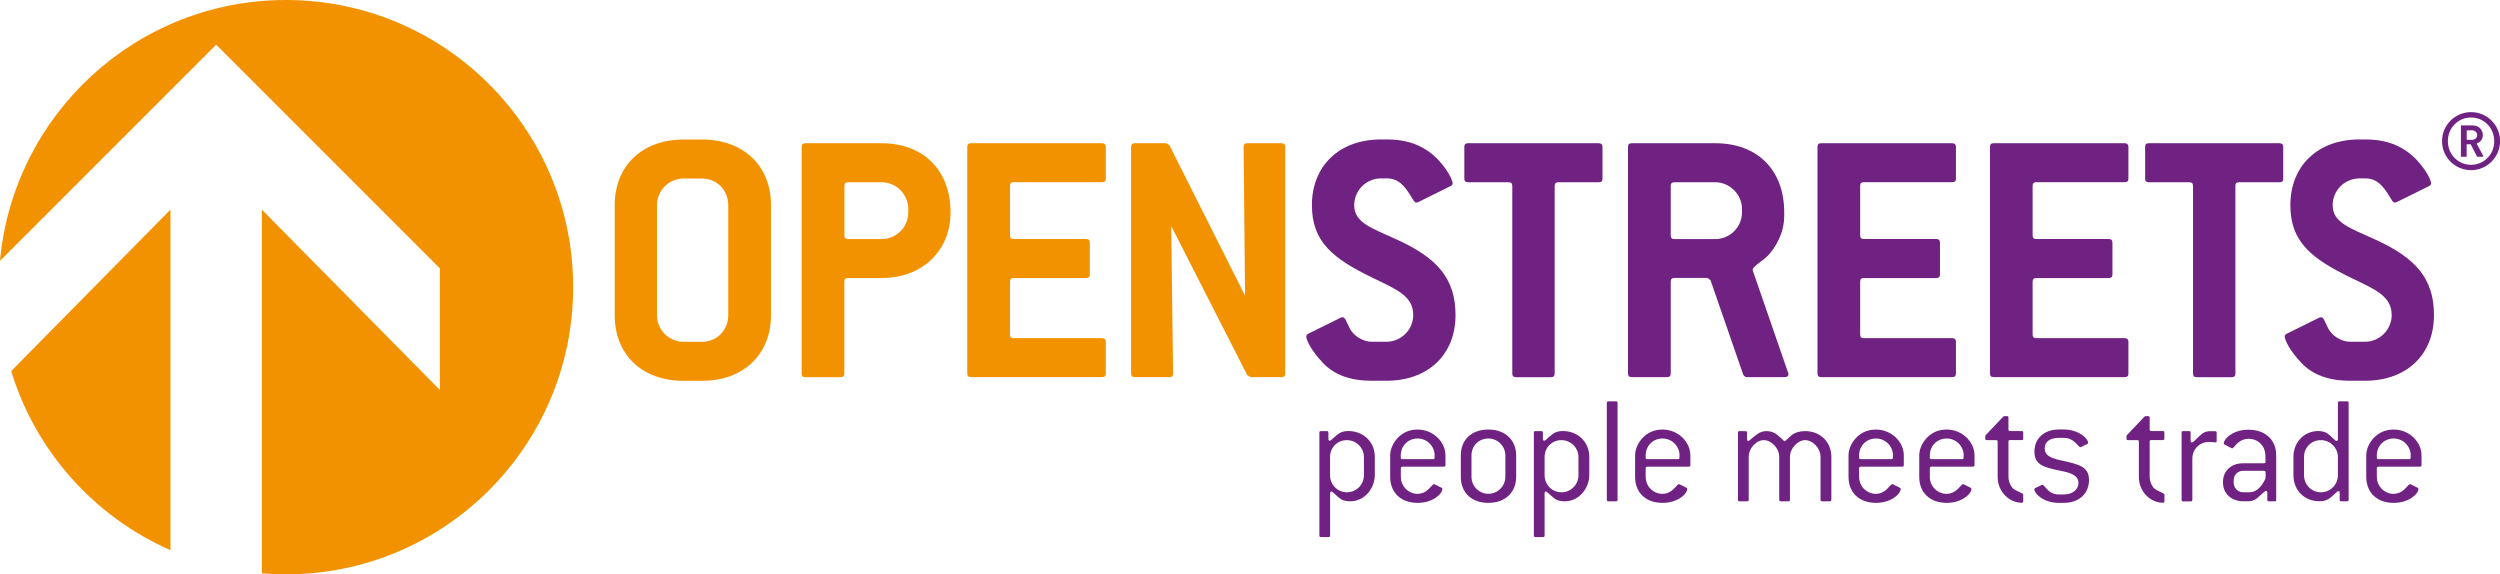 <?xml version="1.0" encoding="utf-8"?>
<!-- Generator: Adobe Illustrator 24.1.0, SVG Export Plug-In . SVG Version: 6.00 Build 0)  -->
<svg version="1.1" id="Ebene_1" xmlns="http://www.w3.org/2000/svg" xmlns:xlink="http://www.w3.org/1999/xlink" x="0px" y="0px"
	 viewBox="0 0 335.12 76.99" style="enable-background:new 0 0 335.12 76.99;" xml:space="preserve">
<style type="text/css">
	.st0{fill:#F39200;}
	.st1{fill:#702283;}
</style>
<path class="st0" d="M1.5,49.74c3.28,10.77,11.16,19.53,21.35,24.01V28.1L1.5,49.74z"/>
<path class="st0" d="M38.33,0C18.26,0,1.78,15.37,0,34.97L28.98,5.99l29.98,29.98v16.3L35.1,28.1v48.75
	c1.06,0.09,2.14,0.14,3.23,0.14c21.26,0,38.5-17.24,38.5-38.5C76.83,17.24,59.59,0,38.33,0"/>
<path class="st0" d="M94.09,51.05h-2.44c-5.62,0-9.25-3.53-9.25-8.8V27.51c0-5.28,3.68-8.81,9.25-8.81h2.44
	c5.57,0,9.26,3.53,9.26,8.81v14.73C103.34,47.52,99.66,51.05,94.09,51.05 M97.62,27.51c0-2.04-1.54-3.58-3.53-3.58h-2.44
	c-1.99,0-3.58,1.59-3.58,3.58v14.73c0,1.99,1.59,3.58,3.58,3.58h2.44c1.99,0,3.53-1.54,3.53-3.58V27.51z"/>
<path class="st0" d="M127.42,28.46c0,5.12-3.73,8.81-9.26,8.81h-4.48c-0.35,0-0.5,0.15-0.5,0.5v12.29c0,0.35-0.15,0.5-0.5,0.5h-4.73
	c-0.35,0-0.49-0.15-0.49-0.5V19.7c0-0.35,0.15-0.5,0.49-0.5h10.2C123.79,19.2,127.42,22.84,127.42,28.46 M121.75,28.01
	c0-1.94-1.59-3.58-3.58-3.58h-4.48c-0.35,0-0.5,0.15-0.5,0.5v6.62c0,0.35,0.15,0.5,0.5,0.5h4.48c1.99,0,3.58-1.59,3.58-3.58V28.01z"
	/>
<path class="st0" d="M147.73,50.55h-17.57c-0.35,0-0.5-0.15-0.5-0.5V19.7c0-0.35,0.15-0.5,0.5-0.5h17.57c0.3,0,0.5,0.15,0.5,0.5
	v4.23c0,0.35-0.15,0.49-0.5,0.49h-11.84c-0.35,0-0.5,0.15-0.5,0.5v6.62c0,0.35,0.15,0.5,0.5,0.5h9.7c0.35,0,0.5,0.15,0.5,0.5v4.23
	c0,0.35-0.15,0.5-0.5,0.5h-9.7c-0.35,0-0.5,0.15-0.5,0.5v7.06c0,0.35,0.15,0.5,0.5,0.5h11.84c0.3,0,0.5,0.15,0.5,0.5v4.23
	C148.23,50.4,148.08,50.55,147.73,50.55"/>
<path class="st0" d="M171.78,50.55h-4.13l-0.45-0.25l-10.2-20l0.25,19.75c0,0.35-0.15,0.5-0.5,0.5h-4.63c-0.35,0-0.5-0.15-0.5-0.5
	V19.7c0-0.35,0.15-0.5,0.5-0.5h4.18l0.45,0.25l10.15,20.2l-0.2-19.95c0-0.35,0.15-0.5,0.5-0.5h4.58c0.3,0,0.5,0.15,0.5,0.5v30.35
	C172.28,50.4,172.13,50.55,171.78,50.55"/>
<path class="st1" d="M181.53,27.51c0,2.34,2.29,3.04,5.77,4.63c5.32,2.43,7.81,5.17,7.81,10.1c0,5.27-3.64,8.8-9.26,8.8h-1.99
	c-2.83,0-4.98-0.79-6.47-2.34c-1.64-1.7-2.29-3.13-2.29-3.63c0-0.1,0.1-0.25,0.3-0.35l4.33-2.14c0.1-0.05,0.15-0.05,0.25-0.05
	c0.35,0,0.45,0.5,0.95,1.49c0.55,1.04,1.79,1.79,2.94,1.79h1.99c1.94,0,3.58-1.59,3.58-3.58c0-2.49-2.09-3.38-5.32-4.93
	c-5.47-2.64-8.26-4.88-8.26-9.8c0-5.28,3.68-8.81,9.26-8.81h0.75c2.29,0,4.08,0.5,5.67,1.64c1.94,1.39,3.18,3.63,3.18,4.23
	c0,0.2-0.1,0.3-0.3,0.4l-4.33,2.14c-0.1,0.05-0.2,0.05-0.25,0.05c-0.25,0-0.35-0.3-0.65-0.75c-0.95-1.59-1.79-2.49-3.33-2.49h-0.75
	C183.17,23.93,181.53,25.48,181.53,27.51"/>
<path class="st1" d="M214.32,24.43h-5.42c-0.35,0-0.5,0.15-0.5,0.5v25.13c0,0.35-0.15,0.5-0.5,0.5h-4.68c-0.35,0-0.5-0.15-0.5-0.5
	V24.93c0-0.35-0.15-0.5-0.5-0.5h-5.43c-0.35,0-0.5-0.15-0.5-0.49V19.7c0-0.35,0.15-0.5,0.5-0.5h17.52c0.3,0,0.5,0.15,0.5,0.5v4.23
	C214.82,24.28,214.67,24.43,214.32,24.43"/>
<path class="st1" d="M239.74,50.16c0,0.25-0.15,0.39-0.5,0.39h-5.12c-0.15,0-0.3-0.1-0.45-0.35l-4.38-12.64l-0.4-0.3h-4.43
	c-0.35,0-0.5,0.15-0.5,0.5v12.29c0,0.35-0.15,0.5-0.5,0.5h-4.73c-0.35,0-0.5-0.15-0.5-0.5V19.7c0-0.35,0.15-0.5,0.5-0.5h11.19
	c5.67,0,9.25,3.58,9.25,9.26v0.5c0,2.34-1.19,4.23-2.19,5.32c-0.9,0.85-2.04,1.44-2.04,1.89v0.05l4.73,13.68
	C239.74,50.01,239.74,50.1,239.74,50.16 M233.51,28.01c0-1.94-1.64-3.58-3.58-3.58h-5.47c-0.35,0-0.5,0.15-0.5,0.5v6.62
	c0,0.35,0.15,0.5,0.5,0.5h5.47c1.94,0,3.58-1.59,3.58-3.58V28.01z"/>
<path class="st1" d="M261.69,50.55h-17.56c-0.35,0-0.5-0.15-0.5-0.5V19.7c0-0.35,0.15-0.5,0.5-0.5h17.56c0.3,0,0.5,0.15,0.5,0.5
	v4.23c0,0.35-0.15,0.49-0.5,0.49h-11.84c-0.35,0-0.5,0.15-0.5,0.5v6.62c0,0.35,0.15,0.5,0.5,0.5h9.7c0.35,0,0.5,0.15,0.5,0.5v4.23
	c0,0.35-0.15,0.5-0.5,0.5h-9.7c-0.35,0-0.5,0.15-0.5,0.5v7.06c0,0.35,0.15,0.5,0.5,0.5h11.84c0.3,0,0.5,0.15,0.5,0.5v4.23
	C262.19,50.4,262.04,50.55,261.69,50.55"/>
<path class="st1" d="M284.81,50.55h-17.56c-0.35,0-0.5-0.15-0.5-0.5V19.7c0-0.35,0.15-0.5,0.5-0.5h17.56c0.3,0,0.5,0.15,0.5,0.5
	v4.23c0,0.35-0.15,0.49-0.5,0.49h-11.84c-0.35,0-0.5,0.15-0.5,0.5v6.62c0,0.35,0.15,0.5,0.5,0.5h9.7c0.35,0,0.5,0.15,0.5,0.5v4.23
	c0,0.35-0.15,0.5-0.5,0.5h-9.7c-0.35,0-0.5,0.15-0.5,0.5v7.06c0,0.35,0.15,0.5,0.5,0.5h11.84c0.3,0,0.5,0.15,0.5,0.5v4.23
	C285.31,50.4,285.17,50.55,284.81,50.55"/>
<path class="st1" d="M305.57,24.43h-5.42c-0.35,0-0.5,0.15-0.5,0.5v25.13c0,0.35-0.15,0.5-0.5,0.5h-4.68c-0.35,0-0.5-0.15-0.5-0.5
	V24.93c0-0.35-0.15-0.5-0.5-0.5h-5.42c-0.35,0-0.5-0.15-0.5-0.49V19.7c0-0.35,0.15-0.5,0.5-0.5h17.51c0.3,0,0.5,0.15,0.5,0.5v4.23
	C306.07,24.28,305.92,24.43,305.57,24.43"/>
<path class="st1" d="M312.69,27.51c0,2.34,2.29,3.04,5.77,4.63c5.32,2.43,7.81,5.17,7.81,10.1c0,5.27-3.63,8.8-9.26,8.8h-1.99
	c-2.84,0-4.98-0.79-6.47-2.34c-1.64-1.7-2.29-3.13-2.29-3.63c0-0.1,0.1-0.25,0.3-0.35l4.33-2.14c0.1-0.05,0.15-0.05,0.25-0.05
	c0.35,0,0.45,0.5,0.95,1.49c0.55,1.04,1.79,1.79,2.94,1.79h1.99c1.94,0,3.58-1.59,3.58-3.58c0-2.49-2.09-3.38-5.32-4.93
	c-5.47-2.64-8.26-4.88-8.26-9.8c0-5.28,3.68-8.81,9.26-8.81h0.74c2.29,0,4.08,0.5,5.67,1.64c1.94,1.39,3.19,3.63,3.19,4.23
	c0,0.2-0.1,0.3-0.3,0.4l-4.33,2.14c-0.1,0.05-0.2,0.05-0.25,0.05c-0.25,0-0.35-0.3-0.65-0.75c-0.95-1.59-1.79-2.49-3.33-2.49h-0.74
	C314.33,23.93,312.69,25.48,312.69,27.51"/>
<path class="st1" d="M331.24,22.81c-2.15,0-3.89-1.74-3.89-3.89c0-2.15,1.74-3.89,3.89-3.89c2.15,0,3.89,1.74,3.89,3.89
	C335.12,21.07,333.39,22.81,331.24,22.81 M331.24,15.75c-1.74,0-3.11,1.39-3.11,3.17c0,1.77,1.37,3.17,3.11,3.17
	c1.74,0,3.11-1.4,3.11-3.17C334.34,17.15,332.98,15.75,331.24,15.75 M332.05,21.01l-0.86-1.67h-0.54v1.67h-0.77v-4.2h1.58
	c0.8,0,1.36,0.59,1.36,1.29c0,0.59-0.37,0.98-0.83,1.14l0.94,1.77H332.05z M331.37,17.47h-0.71v1.27h0.71
	c0.41,0,0.69-0.28,0.69-0.63C332.05,17.75,331.77,17.47,331.37,17.47"/>
<g>
	<path class="st1" d="M183.26,66.22c-0.62,0.64-1.41,0.98-2.28,0.98c-0.53,0-0.96-0.13-1.19-0.27c-0.74-0.49-1.11-1.05-1.34-1.05
		c-0.08,0-0.15,0.11-0.15,0.26v5.64c0,0.15-0.06,0.21-0.21,0.21h-1.02c-0.15,0-0.21-0.06-0.21-0.21V58c0-0.15,0.06-0.21,0.21-0.21
		h0.79c0.15,0,0.21,0.06,0.21,0.21v0.85c0,0.12,0.08,0.23,0.17,0.23c0.15,0,0.32-0.21,0.64-0.49c0.49-0.4,0.85-0.81,1.87-0.81
		c1.98,0,3.54,1.43,3.54,3.47v2.45C184.28,64.62,183.92,65.52,183.26,66.22z M182.83,61.26c0-1.21-1-2.26-2.28-2.26
		c-1.3,0-2.26,1-2.26,2.26v2.45c0,1.24,0.98,2.28,2.26,2.28c1.28,0,2.28-1.04,2.28-2.28V61.26z"/>
	<path class="st1" d="M193.55,62.56h-5.56c-0.15,0-0.21,0.06-0.21,0.21v1.15c0,1.24,0.98,2.28,2.26,2.28c0.51,0,1.02-0.21,1.4-0.58
		c0.45-0.42,0.64-0.72,0.77-0.72c0.02,0,0.06,0,0.11,0.02l0.89,0.45c0.11,0.04,0.13,0.08,0.13,0.17c0,0.68-1.3,1.87-3.3,1.87
		c-2.26,0-3.69-1.38-3.69-3.49v-2.87c0-0.79,0.36-1.66,1-2.34c0.7-0.74,1.6-1.13,2.68-1.13c2.06,0,3.73,1.64,3.73,3.47v1.3
		C193.76,62.49,193.7,62.56,193.55,62.56z M192.31,61.04c0-1.21-1-2.26-2.28-2.26c-1.3,0-2.26,1-2.26,2.26v0.3
		c0,0.15,0.06,0.21,0.21,0.21h4.11c0.15,0,0.21-0.06,0.21-0.21V61.04z"/>
	<path class="st1" d="M199.51,67.41c-2.26,0-3.69-1.38-3.69-3.49v-2.87c0-2.11,1.43-3.47,3.69-3.47c2.26,0,3.73,1.4,3.73,3.47v2.87
		C203.24,66,201.77,67.41,199.51,67.41z M201.79,61.04c0-1.21-1-2.26-2.28-2.26c-1.3,0-2.26,1-2.26,2.26v2.87
		c0,1.24,0.98,2.28,2.26,2.28c1.28,0,2.28-1.04,2.28-2.28V61.04z"/>
	<path class="st1" d="M212.01,66.22c-0.62,0.64-1.41,0.98-2.28,0.98c-0.53,0-0.96-0.13-1.19-0.27c-0.74-0.49-1.11-1.05-1.34-1.05
		c-0.09,0-0.15,0.11-0.15,0.26v5.64c0,0.15-0.06,0.21-0.21,0.21h-1.02c-0.15,0-0.21-0.06-0.21-0.21V58c0-0.15,0.06-0.21,0.21-0.21
		h0.79c0.15,0,0.21,0.06,0.21,0.21v0.85c0,0.12,0.08,0.23,0.17,0.23c0.15,0,0.32-0.21,0.64-0.49c0.49-0.4,0.85-0.81,1.87-0.81
		c1.98,0,3.54,1.43,3.54,3.47v2.45C213.04,64.62,212.67,65.52,212.01,66.22z M211.59,61.26c0-1.21-1-2.26-2.28-2.26
		c-1.3,0-2.26,1-2.26,2.26v2.45c0,1.24,0.98,2.28,2.26,2.28c1.28,0,2.28-1.04,2.28-2.28V61.26z"/>
	<path class="st1" d="M216.62,67.2h-1.02c-0.15,0-0.21-0.07-0.21-0.21V54.01c0-0.15,0.06-0.21,0.21-0.21h1.02
		c0.15,0,0.21,0.06,0.21,0.21v12.97C216.83,67.13,216.77,67.2,216.62,67.2z"/>
	<path class="st1" d="M226.37,62.56h-5.56c-0.15,0-0.21,0.06-0.21,0.21v1.15c0,1.24,0.98,2.28,2.26,2.28c0.51,0,1.02-0.21,1.41-0.58
		c0.45-0.42,0.64-0.72,0.77-0.72c0.02,0,0.06,0,0.11,0.02l0.89,0.45c0.11,0.04,0.13,0.08,0.13,0.17c0,0.68-1.3,1.87-3.3,1.87
		c-2.26,0-3.69-1.38-3.69-3.49v-2.87c0-0.79,0.36-1.66,1-2.34c0.7-0.74,1.6-1.13,2.68-1.13c2.07,0,3.73,1.64,3.73,3.47v1.3
		C226.59,62.49,226.52,62.56,226.37,62.56z M225.14,61.04c0-1.21-1-2.26-2.28-2.26c-1.3,0-2.26,1-2.26,2.26v0.3
		c0,0.15,0.06,0.21,0.21,0.21h4.11c0.15,0,0.21-0.06,0.21-0.21V61.04z"/>
	<path class="st1" d="M245.27,67.2h-1.02c-0.15,0-0.21-0.07-0.21-0.21v-5.73c0-1.19-1.05-2.26-2.07-2.26
		c-0.98,0-2.03,1.09-2.03,2.26v5.73c0,0.15-0.06,0.21-0.21,0.21h-1.02c-0.15,0-0.21-0.07-0.21-0.21v-5.73
		c0-1.19-1.04-2.26-2.07-2.26c-1,0-2.02,1.07-2.02,2.26v5.73c0,0.15-0.06,0.21-0.21,0.21h-1.02c-0.15,0-0.21-0.07-0.21-0.21V58
		c0-0.15,0.06-0.21,0.21-0.21h0.79c0.15,0,0.21,0.06,0.21,0.21v0.85c0,0.15,0.06,0.26,0.15,0.26c0.13,0,0.34-0.21,0.7-0.51
		c0.51-0.4,0.92-0.81,1.77-0.81c0.55,0,1.04,0.17,1.43,0.49c0.62,0.51,0.9,0.87,1,0.87c0.11,0,0.36-0.34,0.96-0.83
		c0.43-0.34,1.04-0.53,1.79-0.53c2.04,0,3.51,1.45,3.51,3.47v5.73C245.48,67.13,245.41,67.2,245.27,67.2z"/>
	<path class="st1" d="M254.98,62.56h-5.56c-0.15,0-0.21,0.06-0.21,0.21v1.15c0,1.24,0.98,2.28,2.26,2.28c0.51,0,1.02-0.21,1.41-0.58
		c0.45-0.42,0.64-0.72,0.77-0.72c0.02,0,0.06,0,0.11,0.02l0.89,0.45c0.11,0.04,0.13,0.08,0.13,0.17c0,0.68-1.3,1.87-3.3,1.87
		c-2.26,0-3.69-1.38-3.69-3.49v-2.87c0-0.79,0.36-1.66,1-2.34c0.7-0.74,1.6-1.13,2.68-1.13c2.07,0,3.73,1.64,3.73,3.47v1.3
		C255.19,62.49,255.13,62.56,254.98,62.56z M253.75,61.04c0-1.21-1-2.26-2.28-2.26c-1.3,0-2.26,1-2.26,2.26v0.3
		c0,0.15,0.06,0.21,0.21,0.21h4.11c0.15,0,0.21-0.06,0.21-0.21V61.04z"/>
	<path class="st1" d="M264.46,62.56h-5.56c-0.15,0-0.21,0.06-0.21,0.21v1.15c0,1.24,0.98,2.28,2.26,2.28c0.51,0,1.02-0.21,1.41-0.58
		c0.45-0.42,0.64-0.72,0.77-0.72c0.02,0,0.06,0,0.11,0.02l0.89,0.45c0.11,0.04,0.13,0.08,0.13,0.17c0,0.68-1.3,1.87-3.3,1.87
		c-2.26,0-3.69-1.38-3.69-3.49v-2.87c0-0.79,0.36-1.66,1-2.34c0.7-0.74,1.6-1.13,2.68-1.13c2.07,0,3.73,1.64,3.73,3.47v1.3
		C264.67,62.49,264.61,62.56,264.46,62.56z M263.23,61.04c0-1.21-1-2.26-2.28-2.26c-1.3,0-2.26,1-2.26,2.26v0.3
		c0,0.15,0.07,0.21,0.21,0.21h4.11c0.15,0,0.21-0.06,0.21-0.21V61.04z"/>
	<path class="st1" d="M270.98,67.39c-1.6,0-3.2-1.43-3.2-3.47v-4.71c0-0.15-0.06-0.21-0.21-0.21h-1.24c-0.15,0-0.21-0.06-0.21-0.21
		v-0.4l2.41-2.54l0.15-0.07h0.34c0.13,0,0.21,0.07,0.21,0.21v1.58c0,0.15,0.06,0.21,0.21,0.21H271c0.15,0,0.21,0.06,0.21,0.21v0.79
		c0,0.15-0.06,0.21-0.21,0.21h-1.56c-0.15,0-0.21,0.06-0.21,0.21v4.71c0,0.51,0.15,0.96,0.47,1.41c0.23,0.32,0.72,0.49,1.34,0.81
		c0.11,0.04,0.17,0.08,0.17,0.21v0.83C271.21,67.33,271.15,67.39,270.98,67.39z"/>
	<path class="st1" d="M274.09,60.1c0,0.88,0.66,1.28,2.13,1.6c2.45,0.53,3.81,0.85,3.81,2.64c0,1.81-1.32,3.07-3.39,3.07h-0.66
		c-1.98,0-3.28-1.19-3.28-1.85c0-0.06,0.04-0.11,0.15-0.15l0.83-0.4c0.04-0.02,0.08-0.02,0.11-0.02c0.06,0,0.11,0.04,0.17,0.1
		c0.55,0.62,0.98,1.19,2.03,1.19h0.66c1.19,0,1.96-0.68,1.96-1.56c0-0.79-0.66-1.26-2.09-1.55c-2.47-0.51-3.81-0.77-3.81-2.64
		c0-1.75,1.3-2.96,3.28-2.96h0.66c1.94,0,3.26,1.17,3.26,1.81c0,0.07-0.06,0.11-0.15,0.15l-0.81,0.4c-0.04,0.02-0.06,0.02-0.09,0.02
		c-0.06,0-0.11-0.04-0.17-0.11c-0.6-0.64-1.09-1.15-2.04-1.15h-0.66C274.75,58.7,274.09,59.23,274.09,60.1z"/>
	<path class="st1" d="M289.91,67.39c-1.6,0-3.2-1.43-3.2-3.47v-4.71c0-0.15-0.06-0.21-0.21-0.21h-1.24c-0.15,0-0.21-0.06-0.21-0.21
		v-0.4l2.41-2.54l0.15-0.07h0.34c0.13,0,0.21,0.07,0.21,0.21v1.58c0,0.15,0.06,0.21,0.21,0.21h1.55c0.15,0,0.21,0.06,0.21,0.21v0.79
		c0,0.15-0.07,0.21-0.21,0.21h-1.55c-0.15,0-0.21,0.06-0.21,0.21v4.71c0,0.51,0.15,0.96,0.47,1.41c0.23,0.32,0.72,0.49,1.34,0.81
		c0.11,0.04,0.17,0.08,0.17,0.21v0.83C290.15,67.33,290.09,67.39,289.91,67.39z"/>
	<path class="st1" d="M296.95,59.3c-0.17,0-0.45-0.06-0.81-0.06c-1.3,0-2.26,0.98-2.26,2.24v5.52c0,0.15-0.06,0.21-0.21,0.21h-1.02
		c-0.15,0-0.21-0.07-0.21-0.21V58c0-0.15,0.06-0.21,0.21-0.21h0.79c0.15,0,0.21,0.06,0.21,0.21v1.07c0,0.15,0.09,0.24,0.17,0.24
		c0.24,0,0.58-0.53,1.34-1.15c0.24-0.19,0.68-0.36,0.98-0.36h0.79c0.15,0,0.21,0.06,0.21,0.21v1.09
		C297.14,59.26,297.1,59.3,296.95,59.3z"/>
	<path class="st1" d="M304.93,67.2h-0.79c-0.15,0-0.21-0.07-0.21-0.21v-0.92c0-0.15-0.09-0.26-0.17-0.26
		c-0.21,0-0.58,0.47-1.26,1.02c-0.28,0.21-0.7,0.36-0.98,0.36h-0.85c-1.6,0-2.68-1.07-2.68-2.49v-0.13c0-1.43,1.09-2.47,2.68-2.47
		h2.81c0.15,0,0.21-0.07,0.21-0.21l-0.02-0.85c-0.02-1.26-0.96-2.22-2.26-2.22c-0.53,0-1.04,0.19-1.43,0.55
		c-0.45,0.4-0.6,0.72-0.75,0.72c-0.02,0-0.06,0-0.11-0.02l-0.9-0.47c-0.08-0.04-0.13-0.08-0.13-0.15c0-0.66,1.28-1.85,3.3-1.85
		c2.28,0,3.73,1.36,3.73,3.43v5.94C305.15,67.13,305.08,67.2,304.93,67.2z M303.7,63.32c0-0.13-0.08-0.21-0.21-0.21h-2.81
		c-0.7,0-1.26,0.55-1.26,1.26v0.34c0,0.7,0.58,1.28,1.26,1.28h0.85c0.85,0,1.58-0.62,2.15-1.83l0.02-0.45V63.32z"/>
	<path class="st1" d="M314.63,67.2h-0.79c-0.15,0-0.21-0.07-0.21-0.21v-0.92c0-0.15-0.08-0.24-0.17-0.24
		c-0.15,0-0.32,0.24-0.66,0.53c-0.49,0.43-0.87,0.83-1.9,0.83c-1.96,0-3.47-1.43-3.47-3.49v-2.45c0-2,1.47-3.47,3.32-3.47
		c0.51,0,0.92,0.13,1.13,0.26c0.77,0.51,1.11,1.07,1.34,1.07c0.09,0,0.17-0.09,0.17-0.24v-4.86c0-0.15,0.06-0.21,0.21-0.21h1.02
		c0.15,0,0.21,0.06,0.21,0.21v12.97C314.84,67.13,314.77,67.2,314.63,67.2z M313.39,61.26c0-1.21-1-2.26-2.28-2.26
		c-1.3,0-2.26,1-2.26,2.26v2.45c0,1.24,0.98,2.28,2.26,2.28c1.28,0,2.28-1.04,2.28-2.28V61.26z"/>
	<path class="st1" d="M324.38,62.56h-5.56c-0.15,0-0.21,0.06-0.21,0.21v1.15c0,1.24,0.98,2.28,2.26,2.28c0.51,0,1.02-0.21,1.41-0.58
		c0.45-0.42,0.64-0.72,0.77-0.72c0.02,0,0.06,0,0.11,0.02l0.89,0.45c0.11,0.04,0.13,0.08,0.13,0.17c0,0.68-1.3,1.87-3.3,1.87
		c-2.26,0-3.69-1.38-3.69-3.49v-2.87c0-0.79,0.36-1.66,1-2.34c0.7-0.74,1.6-1.13,2.68-1.13c2.07,0,3.73,1.64,3.73,3.47v1.3
		C324.6,62.49,324.53,62.56,324.38,62.56z M323.15,61.04c0-1.21-1-2.26-2.28-2.26c-1.3,0-2.26,1-2.26,2.26v0.3
		c0,0.15,0.06,0.21,0.21,0.21h4.11c0.15,0,0.21-0.06,0.21-0.21V61.04z"/>
</g>
</svg>
